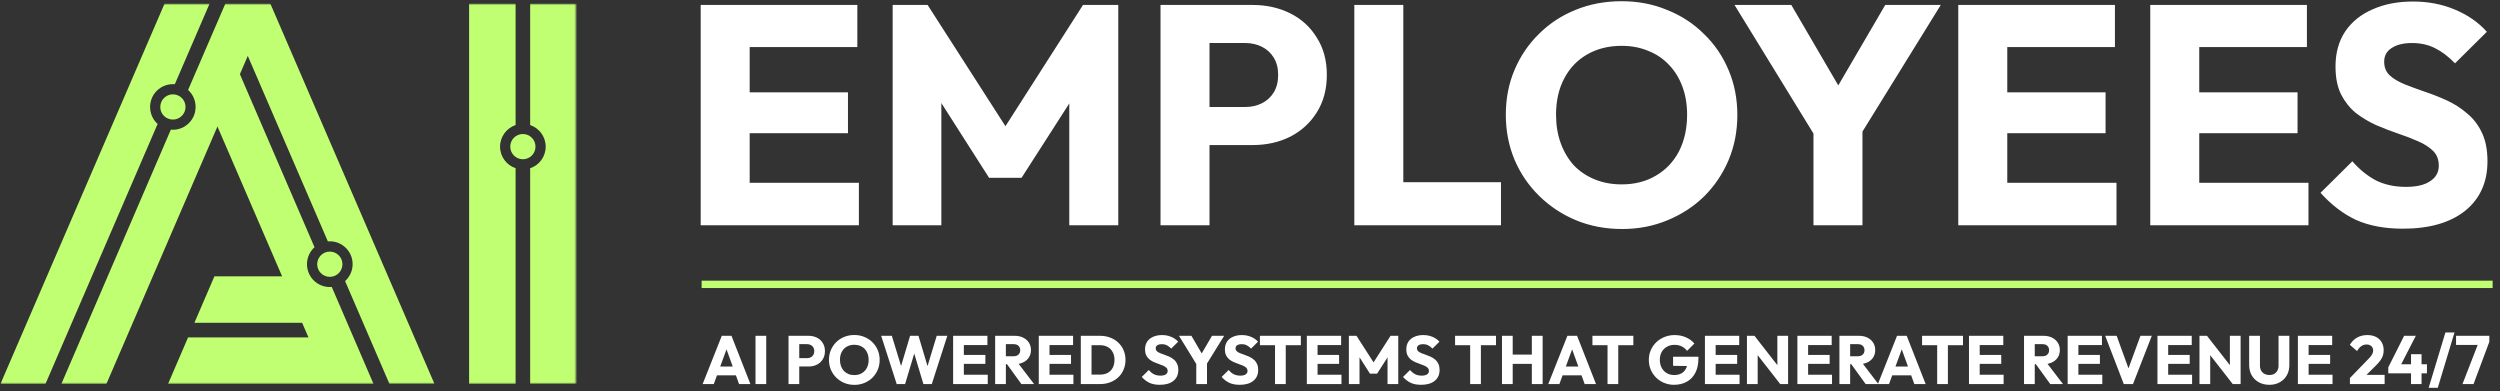 <svg xmlns="http://www.w3.org/2000/svg" width="677" height="106" viewBox="0 0 677 106" fill="none"><rect x="0" y="0" width="677" height="106" fill="#333333" stroke="none"/><path d="M189.746 61V1.343H203.013V61H189.746ZM199.886 61V49.508H232.588V61H199.886ZM199.886 36.072V25.003H229.63V36.072H199.886ZM199.886 12.751V1.343H232.165V12.751H199.886ZM241.733 61V1.343H251.197L274.688 37.931H269.872L293.278 1.343H302.827V61H289.56V23.735L291.926 24.327L276.632 48.156H267.844L252.634 24.327L254.915 23.735V61H241.733ZM324.408 39.283V28.974H337.252C338.886 28.974 340.378 28.637 341.73 27.96C343.082 27.285 344.153 26.299 344.941 25.003C345.73 23.707 346.124 22.13 346.124 20.271C346.124 18.468 345.73 16.919 344.941 15.623C344.153 14.328 343.082 13.342 341.73 12.666C340.378 11.99 338.886 11.652 337.252 11.652H324.408V1.343H339.195C342.97 1.343 346.378 2.103 349.42 3.624C352.462 5.146 354.856 7.343 356.602 10.216C358.405 13.032 359.306 16.384 359.306 20.271C359.306 24.158 358.405 27.538 356.602 30.411C354.856 33.228 352.462 35.425 349.42 37.002C346.378 38.523 342.97 39.283 339.195 39.283H324.408ZM314.268 61V1.343H327.534V61H314.268ZM366.75 61V1.343H380.017V61H366.75ZM376.975 61V49.339H406.465V61H376.975ZM439.292 62.014C434.786 62.014 430.617 61.225 426.786 59.648C423.012 58.071 419.688 55.874 416.815 53.057C413.942 50.24 411.717 46.973 410.14 43.255C408.562 39.481 407.774 35.425 407.774 31.087C407.774 26.693 408.562 22.637 410.14 18.919C411.717 15.201 413.914 11.962 416.731 9.201C419.547 6.385 422.843 4.216 426.617 2.695C430.448 1.118 434.617 0.329 439.123 0.329C443.574 0.329 447.686 1.118 451.46 2.695C455.291 4.216 458.615 6.385 461.431 9.201C464.304 11.962 466.529 15.229 468.107 19.003C469.684 22.721 470.473 26.777 470.473 31.172C470.473 35.509 469.684 39.565 468.107 43.34C466.529 47.057 464.332 50.325 461.516 53.142C458.699 55.902 455.375 58.071 451.545 59.648C447.77 61.225 443.686 62.014 439.292 62.014ZM439.123 49.931C442.672 49.931 445.771 49.142 448.418 47.565C451.122 45.987 453.207 43.79 454.671 40.974C456.136 38.1 456.868 34.805 456.868 31.087C456.868 28.27 456.446 25.735 455.601 23.482C454.756 21.172 453.545 19.201 451.967 17.567C450.39 15.877 448.503 14.61 446.306 13.764C444.165 12.863 441.771 12.412 439.123 12.412C435.574 12.412 432.448 13.201 429.744 14.778C427.096 16.299 425.04 18.468 423.575 21.285C422.111 24.045 421.378 27.313 421.378 31.087C421.378 33.904 421.801 36.467 422.646 38.776C423.491 41.086 424.674 43.086 426.195 44.776C427.772 46.41 429.659 47.677 431.856 48.578C434.053 49.48 436.476 49.931 439.123 49.931ZM492.692 38.776L469.708 1.343H485.087L502.748 31.594H492.861L510.522 1.343H525.563L502.41 38.776H492.692ZM491.087 61V32.693H504.353V61H491.087ZM530.304 61V1.343H543.571V61H530.304ZM540.444 61V49.508H573.146V61H540.444ZM540.444 36.072V25.003H570.188V36.072H540.444ZM540.444 12.751V1.343H572.723V12.751H540.444ZM582.291 61V1.343H595.558V61H582.291ZM592.431 61V49.508H625.133V61H592.431ZM592.431 36.072V25.003H622.175V36.072H592.431ZM592.431 12.751V1.343H624.71V12.751H592.431ZM650.707 61.929C645.806 61.929 641.581 61.141 638.032 59.563C634.54 57.93 631.329 55.479 628.399 52.212L637.018 43.678C638.934 45.874 641.046 47.593 643.356 48.832C645.722 50.015 648.454 50.606 651.552 50.606C654.369 50.606 656.538 50.099 658.059 49.086C659.636 48.072 660.425 46.663 660.425 44.861C660.425 43.227 659.918 41.903 658.904 40.889C657.89 39.875 656.538 39.002 654.848 38.27C653.214 37.537 651.383 36.833 649.355 36.157C647.384 35.481 645.412 34.721 643.44 33.876C641.469 32.974 639.638 31.876 637.948 30.58C636.314 29.228 634.99 27.566 633.976 25.595C632.962 23.567 632.455 21.032 632.455 17.989C632.455 14.328 633.329 11.173 635.075 8.525C636.878 5.878 639.356 3.878 642.511 2.526C645.666 1.118 649.299 0.413 653.411 0.413C657.58 0.413 661.383 1.146 664.819 2.611C668.312 4.075 671.185 6.075 673.438 8.61L664.819 17.145C663.016 15.286 661.185 13.905 659.326 13.004C657.524 12.103 655.468 11.652 653.158 11.652C650.848 11.652 649.017 12.103 647.665 13.004C646.313 13.849 645.637 15.088 645.637 16.722C645.637 18.243 646.144 19.482 647.158 20.44C648.172 21.341 649.496 22.13 651.13 22.806C652.82 23.482 654.651 24.158 656.622 24.834C658.65 25.51 660.65 26.299 662.622 27.2C664.594 28.101 666.396 29.256 668.03 30.665C669.72 32.017 671.072 33.763 672.086 35.904C673.1 37.988 673.607 40.579 673.607 43.678C673.607 49.367 671.579 53.846 667.523 57.113C663.467 60.324 657.862 61.929 650.707 61.929Z" fill="white"></path><line x1="190" y1="77" x2="675" y2="77" stroke="#C1FF72" stroke-width="2"></line><path d="M190.278 104L195.458 90.939H198.085L203.209 104H200.138L196.216 93.159H197.271L193.293 104H190.278ZM193.219 101.632V99.264H200.342V101.632H193.219ZM204.591 104V90.939H207.496V104H204.591ZM215.754 99.246V96.989H218.566C218.924 96.989 219.25 96.915 219.546 96.766C219.842 96.618 220.077 96.403 220.249 96.119C220.422 95.835 220.508 95.49 220.508 95.083C220.508 94.688 220.422 94.349 220.249 94.066C220.077 93.782 219.842 93.566 219.546 93.418C219.25 93.27 218.924 93.196 218.566 93.196H215.754V90.939H218.991C219.818 90.939 220.564 91.106 221.23 91.439C221.896 91.772 222.42 92.252 222.802 92.882C223.197 93.498 223.394 94.232 223.394 95.083C223.394 95.934 223.197 96.674 222.802 97.303C222.42 97.92 221.896 98.401 221.23 98.746C220.564 99.079 219.818 99.246 218.991 99.246H215.754ZM213.534 104V90.939H216.438V104H213.534ZM231.385 104.222C230.398 104.222 229.486 104.049 228.647 103.704C227.821 103.359 227.093 102.878 226.464 102.261C225.835 101.644 225.348 100.929 225.003 100.115C224.657 99.289 224.485 98.401 224.485 97.451C224.485 96.489 224.657 95.601 225.003 94.787C225.348 93.973 225.829 93.264 226.446 92.659C227.062 92.043 227.784 91.568 228.61 91.235C229.449 90.89 230.361 90.717 231.348 90.717C232.322 90.717 233.223 90.89 234.049 91.235C234.888 91.568 235.615 92.043 236.232 92.659C236.861 93.264 237.348 93.979 237.694 94.805C238.039 95.62 238.212 96.507 238.212 97.469C238.212 98.419 238.039 99.307 237.694 100.133C237.348 100.947 236.867 101.663 236.251 102.279C235.634 102.884 234.906 103.359 234.068 103.704C233.241 104.049 232.347 104.222 231.385 104.222ZM231.348 101.576C232.125 101.576 232.803 101.404 233.383 101.058C233.975 100.713 234.431 100.232 234.752 99.615C235.073 98.987 235.233 98.265 235.233 97.451C235.233 96.834 235.141 96.279 234.956 95.786C234.771 95.28 234.505 94.849 234.16 94.491C233.815 94.121 233.402 93.844 232.921 93.659C232.452 93.461 231.928 93.362 231.348 93.362C230.571 93.362 229.887 93.535 229.295 93.88C228.715 94.213 228.265 94.688 227.944 95.305C227.623 95.909 227.463 96.625 227.463 97.451C227.463 98.068 227.556 98.629 227.741 99.135C227.926 99.64 228.185 100.078 228.518 100.448C228.863 100.806 229.276 101.083 229.757 101.281C230.238 101.478 230.768 101.576 231.348 101.576ZM242.824 104L238.624 90.939H241.51L244.581 100.984H243.453L246.45 90.939H248.725L251.722 100.984H250.612L253.665 90.939H256.532L252.333 104H250.057L247.042 93.954H248.115L245.099 104H242.824ZM258.104 104V90.939H261.008V104H258.104ZM260.324 104V101.484H267.483V104H260.324ZM260.324 98.543V96.119H266.836V98.543H260.324ZM260.324 93.436V90.939H267.391V93.436H260.324ZM271.706 98.617V96.471H274.462C275.042 96.471 275.486 96.323 275.794 96.026C276.115 95.731 276.275 95.33 276.275 94.824C276.275 94.355 276.121 93.967 275.813 93.659C275.504 93.35 275.06 93.196 274.481 93.196H271.706V90.939H274.814C275.677 90.939 276.435 91.106 277.089 91.439C277.743 91.759 278.255 92.209 278.625 92.789C278.995 93.369 279.18 94.035 279.18 94.787C279.18 95.552 278.995 96.224 278.625 96.803C278.255 97.371 277.737 97.815 277.071 98.135C276.405 98.456 275.621 98.617 274.721 98.617H271.706ZM269.486 104V90.939H272.39V104H269.486ZM276.59 104L272.52 98.376L275.184 97.654L280.031 104H276.59ZM281.301 104V90.939H284.205V104H281.301ZM283.521 104V101.484H290.68V104H283.521ZM283.521 98.543V96.119H290.033V98.543H283.521ZM283.521 93.436V90.939H290.588V93.436H283.521ZM294.644 104V101.447H297.881C298.671 101.447 299.361 101.293 299.953 100.984C300.545 100.664 301.002 100.201 301.322 99.597C301.643 98.993 301.803 98.277 301.803 97.451C301.803 96.625 301.637 95.915 301.304 95.323C300.983 94.731 300.527 94.275 299.935 93.954C299.355 93.634 298.671 93.474 297.881 93.474H294.551V90.939H297.918C298.905 90.939 299.811 91.099 300.638 91.42C301.476 91.728 302.204 92.178 302.821 92.77C303.45 93.35 303.931 94.041 304.264 94.843C304.609 95.632 304.782 96.507 304.782 97.469C304.782 98.419 304.609 99.295 304.264 100.096C303.931 100.898 303.456 101.589 302.839 102.168C302.223 102.748 301.495 103.198 300.656 103.519C299.83 103.84 298.93 104 297.955 104H294.644ZM292.683 104V90.939H295.587V104H292.683ZM314.075 104.204C313.002 104.204 312.077 104.031 311.3 103.685C310.535 103.328 309.832 102.791 309.191 102.076L311.078 100.207C311.497 100.688 311.96 101.065 312.466 101.336C312.984 101.595 313.582 101.724 314.26 101.724C314.877 101.724 315.352 101.613 315.685 101.391C316.03 101.169 316.203 100.861 316.203 100.466C316.203 100.109 316.092 99.819 315.87 99.597C315.648 99.375 315.352 99.184 314.982 99.023C314.624 98.863 314.223 98.709 313.779 98.561C313.347 98.413 312.916 98.246 312.484 98.061C312.052 97.864 311.652 97.624 311.282 97.34C310.924 97.044 310.634 96.68 310.412 96.249C310.19 95.805 310.079 95.249 310.079 94.584C310.079 93.782 310.27 93.091 310.653 92.511C311.047 91.932 311.59 91.494 312.281 91.198C312.971 90.89 313.767 90.736 314.667 90.736C315.58 90.736 316.412 90.896 317.165 91.216C317.929 91.537 318.558 91.975 319.052 92.53L317.165 94.398C316.77 93.992 316.369 93.689 315.962 93.492C315.567 93.295 315.117 93.196 314.612 93.196C314.106 93.196 313.705 93.295 313.409 93.492C313.113 93.677 312.965 93.948 312.965 94.306C312.965 94.639 313.076 94.91 313.298 95.12C313.52 95.317 313.81 95.49 314.168 95.638C314.538 95.786 314.938 95.934 315.37 96.082C315.814 96.23 316.252 96.403 316.684 96.6C317.115 96.797 317.51 97.05 317.868 97.359C318.238 97.654 318.534 98.037 318.756 98.505C318.978 98.962 319.089 99.529 319.089 100.207C319.089 101.453 318.645 102.434 317.757 103.149C316.869 103.852 315.641 104.204 314.075 104.204ZM324.303 99.135L319.271 90.939H322.638L326.504 97.562H324.34L328.206 90.939H331.499L326.43 99.135H324.303ZM323.951 104V97.802H326.856V104H323.951ZM335.701 104.204C334.628 104.204 333.703 104.031 332.926 103.685C332.161 103.328 331.458 102.791 330.817 102.076L332.704 100.207C333.123 100.688 333.585 101.065 334.091 101.336C334.609 101.595 335.207 101.724 335.886 101.724C336.502 101.724 336.977 101.613 337.31 101.391C337.655 101.169 337.828 100.861 337.828 100.466C337.828 100.109 337.717 99.819 337.495 99.597C337.273 99.375 336.977 99.184 336.607 99.023C336.249 98.863 335.849 98.709 335.405 98.561C334.973 98.413 334.541 98.246 334.11 98.061C333.678 97.864 333.277 97.624 332.907 97.34C332.549 97.044 332.26 96.68 332.038 96.249C331.816 95.805 331.705 95.249 331.705 94.584C331.705 93.782 331.896 93.091 332.278 92.511C332.673 91.932 333.215 91.494 333.906 91.198C334.597 90.89 335.392 90.736 336.293 90.736C337.205 90.736 338.038 90.896 338.79 91.216C339.555 91.537 340.184 91.975 340.677 92.53L338.79 94.398C338.395 93.992 337.995 93.689 337.588 93.492C337.193 93.295 336.743 93.196 336.237 93.196C335.731 93.196 335.331 93.295 335.035 93.492C334.739 93.677 334.591 93.948 334.591 94.306C334.591 94.639 334.702 94.91 334.924 95.12C335.146 95.317 335.435 95.49 335.793 95.638C336.163 95.786 336.564 95.934 336.996 96.082C337.44 96.23 337.877 96.403 338.309 96.6C338.741 96.797 339.135 97.05 339.493 97.359C339.863 97.654 340.159 98.037 340.381 98.505C340.603 98.962 340.714 99.529 340.714 100.207C340.714 101.453 340.27 102.434 339.382 103.149C338.494 103.852 337.267 104.204 335.701 104.204ZM345.277 104V91.124H348.181V104H345.277ZM341.188 93.474V90.939H352.27V93.474H341.188ZM353.892 104V90.939H356.796V104H353.892ZM356.112 104V101.484H363.271V104H356.112ZM356.112 98.543V96.119H362.624V98.543H356.112ZM356.112 93.436V90.939H363.179V93.436H356.112ZM365.274 104V90.939H367.346L372.489 98.95H371.434L376.559 90.939H378.649V104H375.745V95.841L376.263 95.971L372.914 101.188H370.99L367.66 95.971L368.16 95.841V104H365.274ZM384.823 104.204C383.75 104.204 382.825 104.031 382.048 103.685C381.283 103.328 380.58 102.791 379.939 102.076L381.826 100.207C382.245 100.688 382.708 101.065 383.214 101.336C383.732 101.595 384.33 101.724 385.008 101.724C385.625 101.724 386.1 101.613 386.433 101.391C386.778 101.169 386.951 100.861 386.951 100.466C386.951 100.109 386.84 99.819 386.618 99.597C386.396 99.375 386.1 99.184 385.73 99.023C385.372 98.863 384.971 98.709 384.527 98.561C384.095 98.413 383.664 98.246 383.232 98.061C382.8 97.864 382.4 97.624 382.03 97.34C381.672 97.044 381.382 96.68 381.16 96.249C380.938 95.805 380.827 95.249 380.827 94.584C380.827 93.782 381.018 93.091 381.401 92.511C381.795 91.932 382.338 91.494 383.029 91.198C383.719 90.89 384.515 90.736 385.415 90.736C386.328 90.736 387.16 90.896 387.913 91.216C388.677 91.537 389.306 91.975 389.8 92.53L387.913 94.398C387.518 93.992 387.117 93.689 386.71 93.492C386.315 93.295 385.865 93.196 385.36 93.196C384.854 93.196 384.453 93.295 384.157 93.492C383.861 93.677 383.713 93.948 383.713 94.306C383.713 94.639 383.824 94.91 384.046 95.12C384.268 95.317 384.558 95.49 384.916 95.638C385.286 95.786 385.686 95.934 386.118 96.082C386.562 96.23 387 96.403 387.432 96.6C387.863 96.797 388.258 97.05 388.616 97.359C388.986 97.654 389.282 98.037 389.504 98.505C389.726 98.962 389.837 99.529 389.837 100.207C389.837 101.453 389.393 102.434 388.505 103.149C387.617 103.852 386.389 104.204 384.823 104.204ZM398.121 104V91.124H401.026V104H398.121ZM394.033 93.474V90.939H405.114V93.474H394.033ZM406.736 104V90.939H409.641V104H406.736ZM414.821 104V90.939H417.744V104H414.821ZM408.475 98.543V96.026H415.783V98.543H408.475ZM419.269 104L424.449 90.939H427.076L432.201 104H429.13L425.208 93.159H426.262L422.285 104H419.269ZM422.211 101.632V99.264H429.333V101.632H422.211ZM435.32 104V91.124H438.224V104H435.32ZM431.231 93.474V90.939H442.313V93.474H431.231ZM453.329 104.204C452.379 104.204 451.485 104.031 450.647 103.685C449.82 103.34 449.099 102.865 448.482 102.261C447.865 101.644 447.378 100.929 447.021 100.115C446.675 99.289 446.503 98.401 446.503 97.451C446.503 96.501 446.681 95.62 447.039 94.805C447.397 93.992 447.89 93.282 448.519 92.678C449.16 92.061 449.907 91.587 450.758 91.254C451.609 90.908 452.521 90.736 453.496 90.736C454.618 90.736 455.635 90.939 456.548 91.346C457.473 91.753 458.238 92.314 458.842 93.029L456.863 95.009C456.443 94.466 455.95 94.059 455.383 93.788C454.815 93.517 454.174 93.381 453.459 93.381C452.694 93.381 452.009 93.554 451.405 93.899C450.801 94.232 450.326 94.707 449.981 95.323C449.648 95.928 449.481 96.637 449.481 97.451C449.481 98.265 449.648 98.98 449.981 99.597C450.314 100.214 450.77 100.695 451.35 101.04C451.929 101.385 452.595 101.558 453.348 101.558C454.112 101.558 454.76 101.416 455.29 101.132C455.833 100.836 456.246 100.417 456.53 99.874C456.826 99.32 456.974 98.647 456.974 97.858L458.898 99.153L453.07 99.061V96.6H459.934V97.025C459.934 98.592 459.65 99.912 459.083 100.984C458.528 102.045 457.751 102.847 456.752 103.39C455.765 103.932 454.624 104.204 453.329 104.204ZM461.694 104V90.939H464.599V104H461.694ZM463.914 104V101.484H471.074V104H463.914ZM463.914 98.543V96.119H470.426V98.543H463.914ZM463.914 93.436V90.939H470.981V93.436H463.914ZM473.076 104V90.939H475.111L475.98 93.547V104H473.076ZM482.085 104L474.389 94.139L475.111 90.939L482.807 100.799L482.085 104ZM482.085 104L481.308 101.391V90.939H484.213V104H482.085ZM486.734 104V90.939H489.639V104H486.734ZM488.954 104V101.484H496.114V104H488.954ZM488.954 98.543V96.119H495.466V98.543H488.954ZM488.954 93.436V90.939H496.021V93.436H488.954ZM500.336 98.617V96.471H503.092C503.672 96.471 504.116 96.323 504.424 96.026C504.745 95.731 504.905 95.33 504.905 94.824C504.905 94.355 504.751 93.967 504.443 93.659C504.135 93.35 503.691 93.196 503.111 93.196H500.336V90.939H503.444C504.307 90.939 505.066 91.106 505.719 91.439C506.373 91.759 506.885 92.209 507.255 92.789C507.625 93.369 507.81 94.035 507.81 94.787C507.81 95.552 507.625 96.224 507.255 96.803C506.885 97.371 506.367 97.815 505.701 98.135C505.035 98.456 504.252 98.617 503.351 98.617H500.336ZM498.116 104V90.939H501.02V104H498.116ZM505.22 104L501.15 98.376L503.814 97.654L508.661 104H505.22ZM508.535 104L513.715 90.939H516.342L521.467 104H518.396L514.474 93.159H515.528L511.551 104H508.535ZM511.477 101.632V99.264H518.599V101.632H511.477ZM524.586 104V91.124H527.49V104H524.586ZM520.497 93.474V90.939H531.579V93.474H520.497ZM533.201 104V90.939H536.105V104H533.201ZM535.421 104V101.484H542.58V104H535.421ZM535.421 98.543V96.119H541.933V98.543H535.421ZM535.421 93.436V90.939H542.488V93.436H535.421ZM550.326 98.617V96.471H553.082C553.662 96.471 554.106 96.323 554.414 96.026C554.735 95.731 554.895 95.33 554.895 94.824C554.895 94.355 554.741 93.967 554.433 93.659C554.124 93.35 553.68 93.196 553.101 93.196H550.326V90.939H553.434C554.297 90.939 555.055 91.106 555.709 91.439C556.363 91.759 556.875 92.209 557.245 92.789C557.615 93.369 557.8 94.035 557.8 94.787C557.8 95.552 557.615 96.224 557.245 96.803C556.875 97.371 556.357 97.815 555.691 98.135C555.025 98.456 554.241 98.617 553.341 98.617H550.326ZM548.106 104V90.939H551.01V104H548.106ZM555.21 104L551.14 98.376L553.804 97.654L558.651 104H555.21ZM559.921 104V90.939H562.826V104H559.921ZM562.141 104V101.484H569.301V104H562.141ZM562.141 98.543V96.119H568.653V98.543H562.141ZM562.141 93.436V90.939H569.208V93.436H562.141ZM575.12 104L570.088 90.939H573.196L577.025 101.502H575.749L579.634 90.939H582.705L577.617 104H575.12ZM584.238 104V90.939H587.143V104H584.238ZM586.458 104V101.484H593.618V104H586.458ZM586.458 98.543V96.119H592.97V98.543H586.458ZM586.458 93.436V90.939H593.525V93.436H586.458ZM595.62 104V90.939H597.655L598.525 93.547V104H595.62ZM604.63 104L596.934 94.139L597.655 90.939L605.351 100.799L604.63 104ZM604.63 104L603.853 101.391V90.939H606.757V104H604.63ZM614.533 104.204C613.46 104.204 612.51 103.975 611.684 103.519C610.87 103.063 610.228 102.434 609.76 101.632C609.303 100.818 609.075 99.893 609.075 98.857V90.939H611.998V99.023C611.998 99.541 612.109 99.992 612.331 100.374C612.553 100.756 612.855 101.052 613.238 101.262C613.632 101.459 614.064 101.558 614.533 101.558C615.026 101.558 615.458 101.459 615.828 101.262C616.198 101.052 616.487 100.762 616.697 100.392C616.919 100.01 617.03 99.56 617.03 99.042V90.939H619.953V98.876C619.953 99.912 619.725 100.83 619.269 101.632C618.812 102.434 618.177 103.063 617.363 103.519C616.549 103.975 615.606 104.204 614.533 104.204ZM622.268 104V90.939H625.173V104H622.268ZM624.488 104V101.484H631.648V104H624.488ZM624.488 98.543V96.119H631V98.543H624.488ZM624.488 93.436V90.939H631.555V93.436H624.488ZM636.359 102.372L641.373 97.192C641.681 96.884 641.928 96.6 642.113 96.341C642.298 96.082 642.433 95.841 642.52 95.62C642.606 95.385 642.649 95.151 642.649 94.916C642.649 94.411 642.483 94.016 642.15 93.733C641.829 93.436 641.403 93.288 640.873 93.288C640.355 93.288 639.886 93.43 639.467 93.714C639.06 93.985 638.665 94.436 638.283 95.064L636.341 93.381C636.859 92.505 637.518 91.846 638.32 91.401C639.122 90.957 640.041 90.736 641.077 90.736C641.977 90.736 642.754 90.902 643.408 91.235C644.074 91.568 644.585 92.043 644.943 92.659C645.313 93.276 645.498 93.998 645.498 94.824C645.498 95.342 645.43 95.823 645.295 96.267C645.159 96.699 644.937 97.13 644.629 97.562C644.333 97.981 643.932 98.444 643.426 98.95L639.948 102.409L636.359 102.372ZM636.359 104V102.372L638.82 101.521H645.757V104H636.359ZM646.746 99.468L651.038 90.939H654.201L649.817 99.468H646.746ZM646.746 101.095V99.468L647.708 98.635H657.217V101.095H646.746ZM652.906 104V95.915H655.755V104H652.906ZM657.686 105.018L662.219 90.032H664.679L660.147 105.018H657.686ZM666.84 104L671.28 92.567H674.11L669.837 104H666.84ZM665.101 93.4V90.939H674.11V92.567L673.148 93.4H665.101Z" fill="white"></path><mask id="mask0_17_121" style="mask-type:luminance" maskUnits="userSpaceOnUse" x="0" y="1" width="156" height="103"><path d="M0 1H156V104H0V1Z" fill="white"></path></mask><g mask="url(#mask0_17_121)"><path fill-rule="evenodd" clip-rule="evenodd" d="M46.823 32.38C48.729 32.38 50.24 30.838 50.24 28.963C50.24 27.057 48.698 25.547 46.823 25.547C44.917 25.547 43.406 27.094 43.406 28.963C43.375 30.838 44.917 32.38 46.823 32.38ZM47.349 22.787L56.75 1H44.557L0.13 103.953H12.318L42.682 33.562C41.438 32.448 40.646 30.802 40.646 28.963C40.646 25.547 43.406 22.787 46.823 22.787C46.99 22.787 47.151 22.787 47.349 22.787ZM89.312 74.969C91.219 74.969 92.729 73.427 92.729 71.552C92.729 69.646 91.188 68.135 89.312 68.135C87.406 68.135 85.896 69.677 85.896 71.552C85.896 73.427 87.406 74.969 89.312 74.969ZM138.177 39.708C138.177 41.615 139.724 43.125 141.594 43.125C143.5 43.125 145.01 41.583 145.01 39.708C145.01 37.802 143.469 36.292 141.594 36.292C139.724 36.292 138.177 37.802 138.177 39.708ZM143.568 45.557V103.922H156.151V1H143.568V33.859C146 34.682 147.771 36.984 147.771 39.708C147.771 42.438 146.031 44.74 143.568 45.557ZM139.625 45.557C137.193 44.74 135.417 42.438 135.417 39.708C135.417 36.984 137.193 34.682 139.625 33.859V1H127.036V103.953H139.625V45.557ZM101.146 103.953L89.839 77.698C89.677 77.698 89.51 77.729 89.312 77.729C85.896 77.729 83.135 74.969 83.135 71.552C83.135 69.713 83.922 68.068 85.172 66.953L64.964 20.094L67.099 15.13L88.787 65.375C88.953 65.375 89.115 65.344 89.312 65.344C92.729 65.344 95.49 68.104 95.49 71.521C95.49 73.359 94.703 74.969 93.453 76.12L105.448 103.922H117.641L73.214 1H61.021L50.932 24.365C52.182 25.479 52.969 27.125 52.969 28.963C52.969 32.38 50.208 35.141 46.792 35.141C46.625 35.141 46.464 35.141 46.266 35.109L16.625 103.953H28.818L58.885 34.255L76.401 74.838H58.062L52.641 87.422H81.823L83.531 91.365H50.932L45.51 103.953H101.146Z" fill="#C1FF72"></path></g></svg>